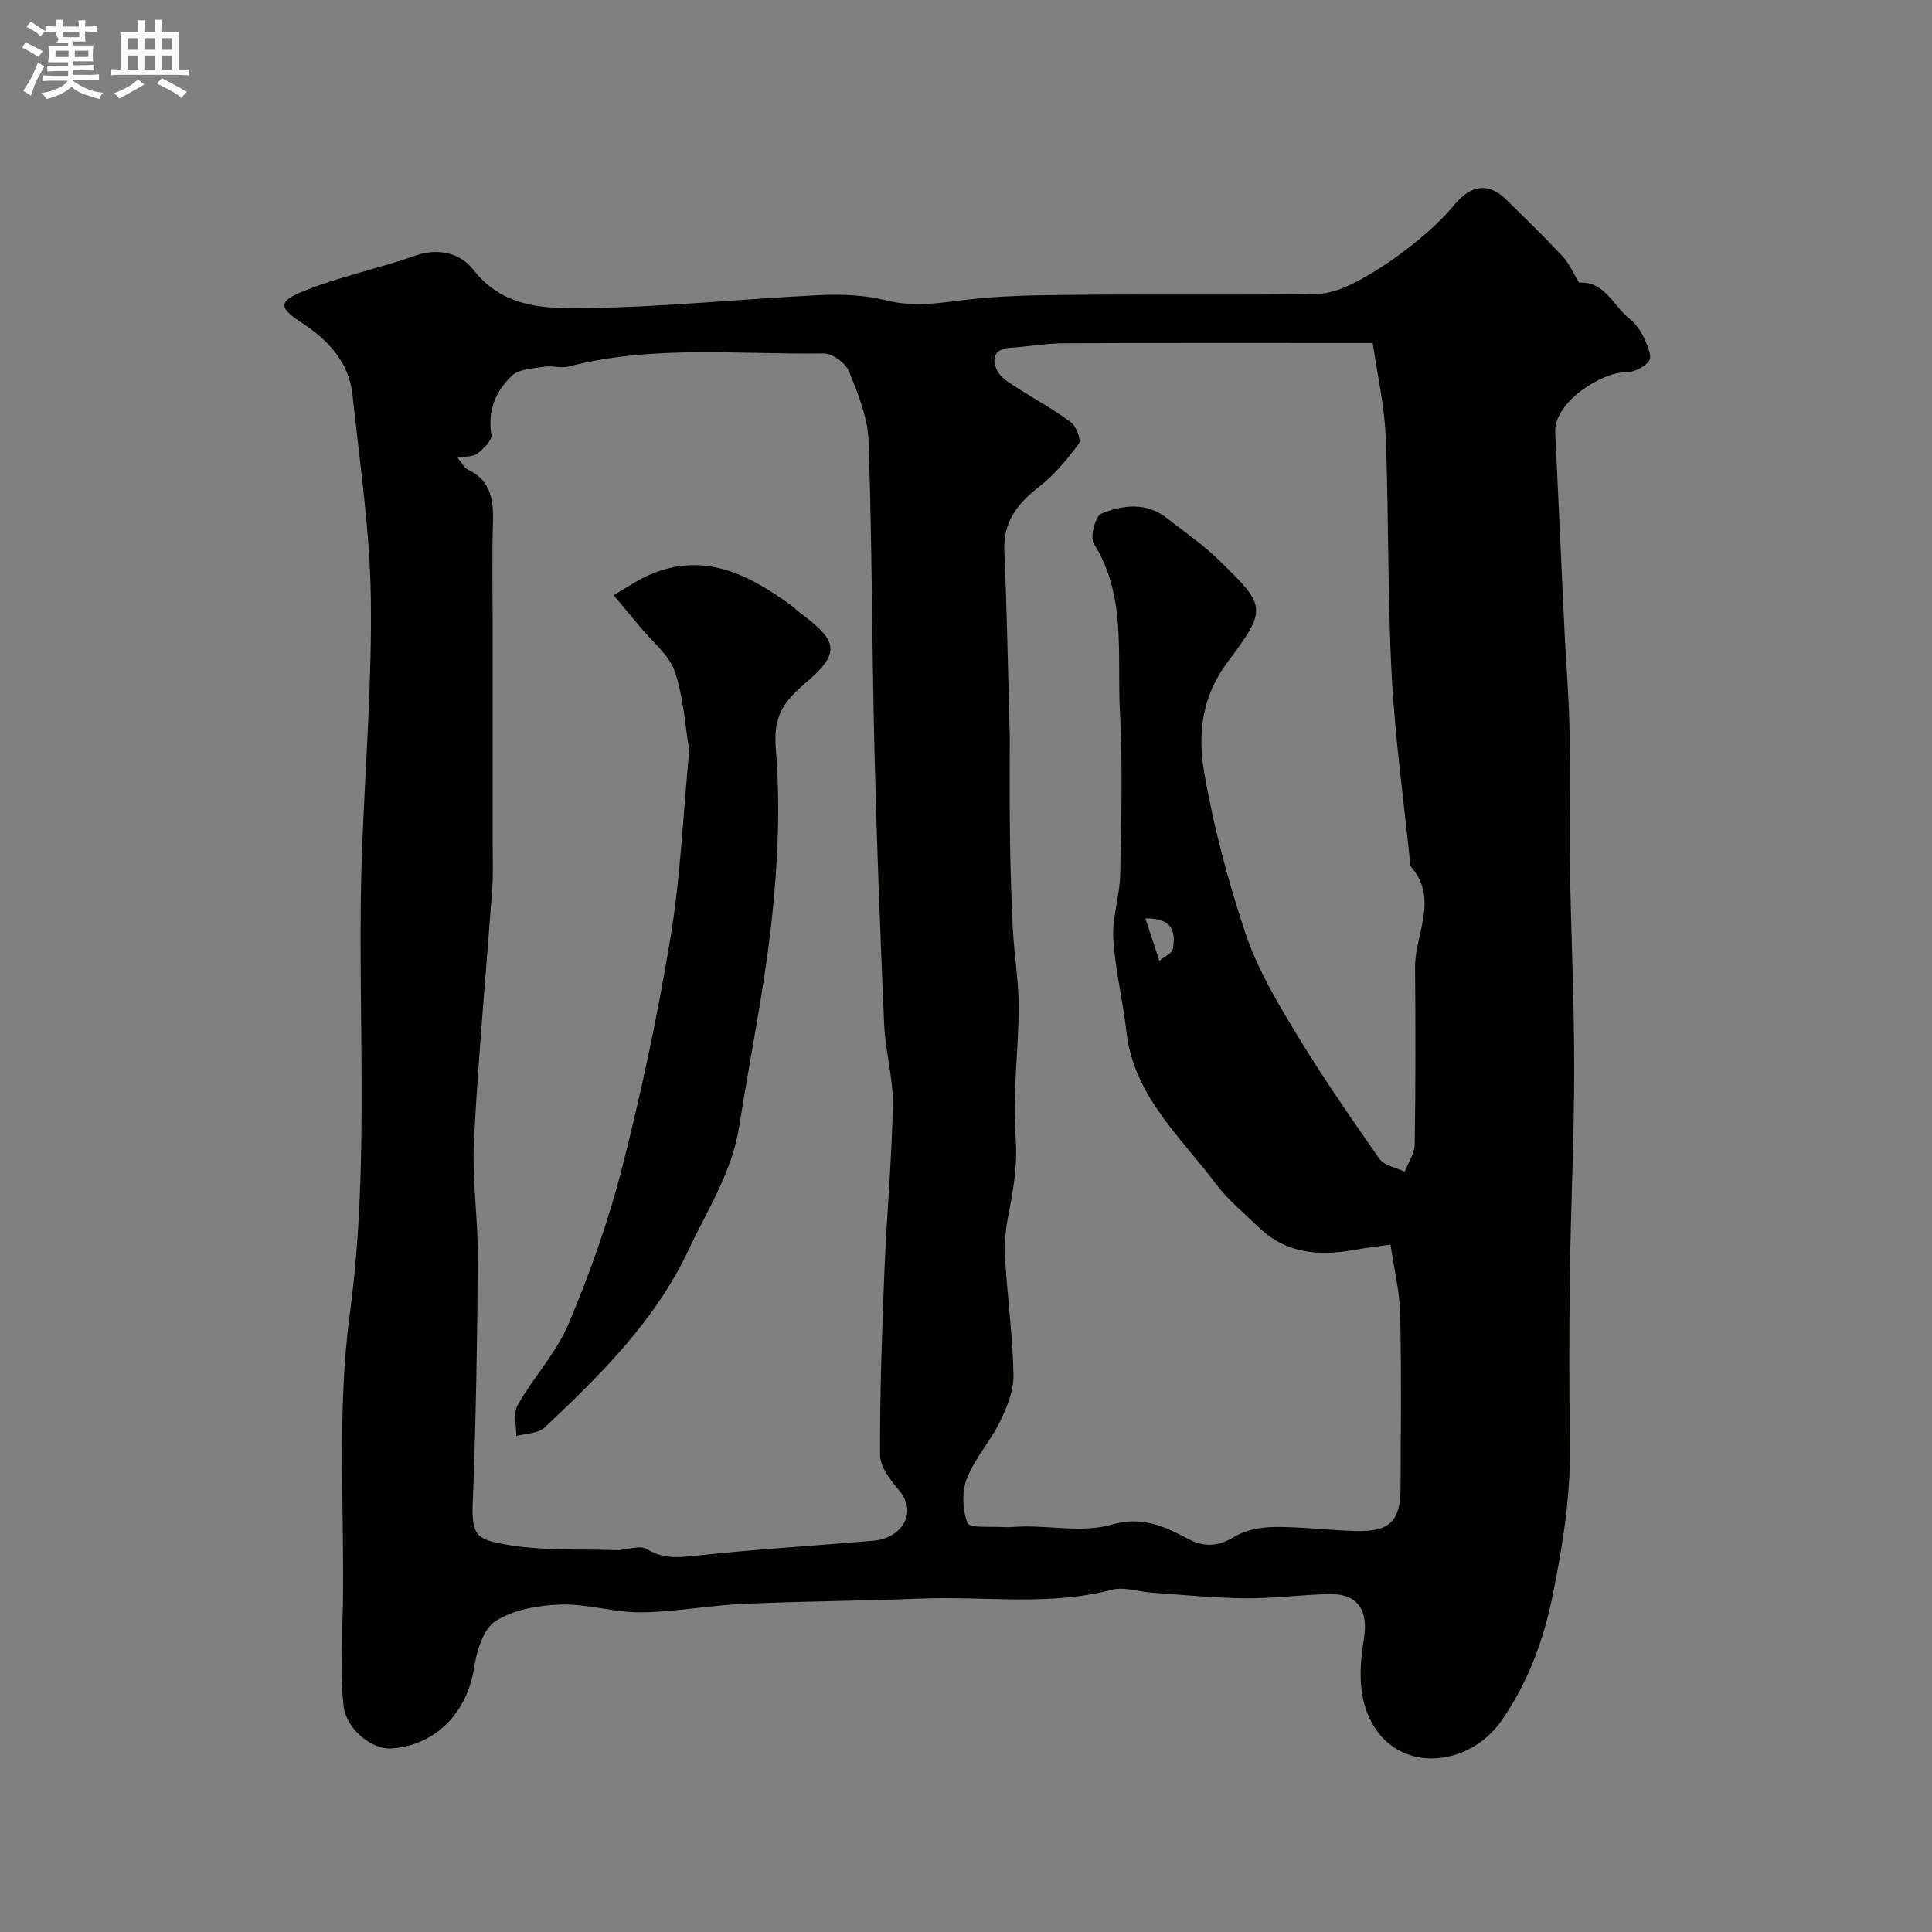 <svg enable-background="new 0 0 400 400" viewBox="0 0 400 400" xmlns="http://www.w3.org/2000/svg"><rect x="0" y="0" width="400" height="400" fill="#808080" stroke="none"/><path d="m6.8 9.5c.6.3 1.3.7 2.1 1.1-.4.4-.7.8-.9 1.2-.7-.4-1.3-.8-1.8-1.1s-1.1-.6-1.6-.8c.2-.4.5-.8.7-1.2.4.2.8.5 1.5.8zm.9 6.9c-.3.6-.5 1.1-.7 1.7s-.4 1.1-.6 1.7c-.6-.4-1.1-.7-1.6-1 .7-1 1.2-1.8 1.5-2.4.3-.5.6-1.1.8-1.7.3-.6.5-1.2.8-1.8.3.3.8.6 1.3.8-.7 1.3-1.2 2.2-1.5 2.7zm.1-11c.4.3 1 .7 1.7 1.1-.5.2-.8.6-1.1 1.1-.5-.6-1-1-1.4-1.2s-.9-.6-1.5-.8c.2-.4.5-.7.9-1.1.5.3.9.6 1.4.9zm10.5 13.1c1 .4 2 .6 3.1.7-.4.4-.7.8-.8 1.3-.9-.2-1.9-.6-3-.9-1-.4-2-.9-2.8-1.6-.5.4-1.1.9-1.9 1.3s-1.9.9-3.3 1.2c-.1-.3-.5-.8-1.1-1.3 1 0 2.1-.3 3.2-.8 1.2-.5 1.9-1 2.3-1.7h-3.2c-.4 0-1 0-2 .1v-1.2c1 0 1.7.1 2 .1h3.3v-1h-2.3c-.2 0-.9 0-2 .1v-1.2c1.2 0 1.9.1 2 .1h2.3v-.8h-4.1c0-.7.1-1.2.1-1.6 0-.5 0-1.1-.1-1.8h4.1v-.7h-2.5c1-.6.1-1.1.1-1.6v-.6h-.5c-.4 0-1 0-1.8.1v-1.3c1.2 0 1.9.1 2.1.1h.2c0-.3 0-.8-.1-1.4h1.4c0 .6-.1 1-.1 1.4h3.4c0-.4 0-.8-.1-1.3h1.5c0 .4-.1.9-.1 1.3.7 0 1.5 0 2.5-.1v1.2c-1 0-1.8-.1-2.5-.1v.6c0 .3 0 .8.1 1.5h-2.5v.8h4.1c0 .7-.1 1.3-.1 1.8s0 1 .1 1.5h-4.1v.8h1.4c.8 0 1.8 0 2.9-.1v1.2c-1 0-1.9-.1-2.8-.1h-1.5v1h3.2c.3 0 1 0 2.1-.1v1.2c-1.1 0-1.8-.1-2.1-.1h-3.4l-.1.1c1.4 1 2.4 1.5 3.4 1.9zm-4.1-6.7v-1.3h-2.7v1.3zm2.2-4.1v-1.1h-3.4v1.1zm1.9 4.1v-1.3h-2.8v1.3z" fill="#fcfafa"/><path d="m37 6.7v2.3 5.4c1 0 1.8 0 2.2-.1v1.3c-.6 0-1.5-.1-2.5-.1h-11.9c-.7 0-1.3 0-1.8.1v-1.3c.5 0 1.1.1 2 .1v-5.2c0-1 0-1.8-.1-2.5h3.7c0-1.3 0-2.1-.1-2.5h1.5c0 .4-.1 1.3-.1 2.5h2.2c0-1.2 0-2.1-.1-2.6h1.5c0 .4-.1 1.3-.1 2.6zm-12.3 13.7c-.3-.4-.7-.8-1.1-1.1 1.1-.4 2.1-.9 2.9-1.3.8-.5 1.5-1 2.1-1.6.4.4.9.8 1.3 1.1-2.5 1.4-4.2 2.4-5.2 2.9zm3.9-10.1v-2.4h-2.2v2.4zm0 4.1v-2.9h-2.2v2.9zm3.5-4.1v-2.4h-2.2v2.4zm0 4.1v-2.9h-2.2v2.9zm.4 2.9 1-1.1c.6.3 1.4.7 2.5 1.3s2 1.1 2.7 1.5c-.4.4-.8.8-1.1 1.3-.8-.8-2.5-1.7-5.1-3zm3.1-7v-2.4h-2.1v2.4zm0 4.1v-2.9h-2.1v2.9z" fill="#fcfafa"/><g fill="#010100"><path d="m326.93 58.51c5.37-.32 7.11 4.9 10.52 7.56 1.24.97 2.24 2.44 2.92 3.89.7 1.49 1.71 3.8 1.08 4.72-.91 1.33-3.18 2.42-4.86 2.4-4.92-.07-14.9 6.17-14.6 12.43.67 13.89 1.28 27.78 1.95 41.67.32 6.6.89 13.2 1.01 19.8.18 9.19-.08 18.38.07 27.56.23 14.27.9 28.53.9 42.8 0 14.15-.7 28.3-.89 42.45-.16 11.69-.18 23.39.01 35.08.17 10.42-1.39 20.47-3.43 30.72-1.94 9.75-5.08 18.41-10.61 26.47-6.36 9.27-19.29 10.9-25.6 2.71-4.38-5.7-4.1-12.73-3.02-19.43.97-6.02-1.27-9.46-7.31-9.3-5.77.15-11.54.92-17.3.87-6.42-.06-12.84-.72-19.26-1.16-2.78-.19-5.76-1.27-8.3-.61-13.11 3.44-26.4 1.29-39.6 1.83-12.26.49-24.54.54-36.79 1.1-7.06.32-14.09 1.68-21.14 1.75-5.51.05-11.05-1.79-16.54-1.62-4.6.14-9.74 1.03-13.51 3.4-2.56 1.61-3.94 6.22-4.48 9.7-1.45 9.32-7.94 16.05-17.12 16.7-3.92.28-9.28-3.87-9.89-8.74-.66-5.28-.23-10.69-.26-16.05-.01-1.5.08-2.99.11-4.49.34-20.26-1.25-40.79 1.44-60.73 4.35-32.35 1.29-64.64 2.56-96.92.68-17.2 2.05-34.41 1.78-51.6-.22-13.91-2.31-27.79-3.78-41.66-.73-6.88-5.09-11.45-10.65-15.08-4.49-2.93-4.78-4.28.18-6.32 7.58-3.11 15.74-4.76 23.49-7.49 4.89-1.72 9.39-.41 11.98 2.92 6.38 8.2 15.38 8.06 23.82 7.94 15.98-.23 31.93-1.9 47.91-2.68 4.57-.22 9.35-.02 13.75 1.09 5.38 1.35 10.37.66 15.68-.02 7.71-.98 15.56-1.06 23.35-1.13 16.66-.15 33.33.09 49.99-.17 2.92-.04 6.03-1.3 8.67-2.71 3.86-2.06 7.54-4.56 10.99-7.27 3.23-2.54 6.36-5.35 8.97-8.5 3.41-4.12 7.03-4.72 10.79-1.01 3.91 3.86 7.87 7.69 11.62 11.71 1.34 1.45 2.16 3.4 3.4 5.42zm-232.19 36.28c1.01 1.21 1.4 2.1 2.05 2.4 4.69 2.15 5.4 6.05 5.27 10.67-.21 7.52-.06 15.04-.06 22.57v44.5c0 3 .13 6.01-.09 9-1.26 17.4-2.88 34.78-3.78 52.2-.42 8.09.86 16.25.8 24.37-.12 16.96-.39 33.93-1.06 50.88-.26 6.54 1.05 7.31 6.32 8.3 7.55 1.42 15.46 1.01 23.22 1.26 2.21.07 4.97-1.15 6.53-.21 3.22 1.95 6.09 1.79 9.62 1.41 12.43-1.35 24.92-2.1 37.38-3.16 5.51-.47 9.35-5.67 5.06-10.61-1.75-2.02-3.79-4.76-3.8-7.18-.04-12.77.41-25.54.92-38.3.46-11.38 1.53-22.74 1.73-34.11.1-5.52-1.54-11.05-1.79-16.61-.83-19.03-1.56-38.06-2.02-57.1-.52-21.26-.48-42.54-1.22-63.79-.17-4.87-2.19-9.8-4.06-14.41-.69-1.71-3.42-3.71-5.2-3.69-17.65.26-35.43-1.82-52.87 2.72-1.55.4-3.35-.25-4.96.02-2.34.38-5.28.45-6.78 1.89-3.31 3.16-5.04 7.24-4.21 12.22.19 1.13-1.65 2.88-2.91 3.89-.83.67-2.33.54-4.09.87zm193.15 162.89c-2.85.41-5.1.67-7.32 1.07-7.3 1.33-14.2.9-19.9-4.6-3.05-2.94-6.4-5.68-8.92-9.03-7.36-9.8-17.05-18.26-18.55-31.58-.72-6.44-2.33-12.8-2.71-19.24-.25-4.33 1.34-8.75 1.43-13.14.23-11.33.55-22.69-.06-33.98-.62-11.65 1.4-23.78-5.4-34.63-.84-1.33.32-5.71 1.55-6.21 4.42-1.79 9.28-2.43 13.56.92 3.62 2.82 7.44 5.45 10.72 8.64 9.86 9.58 10.19 10.07 1.85 21.2-5.32 7.09-6.18 14.89-4.86 22.62 1.94 11.33 4.93 22.57 8.57 33.48 2.38 7.13 6.31 13.85 10.24 20.34 5.45 9.01 11.44 17.72 17.48 26.35 1 1.43 3.47 1.83 5.26 2.7.72-1.89 2.04-3.76 2.07-5.66.19-12.19.18-24.38.07-36.57-.06-7.02 5.05-14.29-.95-21.04-1.34-13.21-3.19-26.4-3.89-39.65-.87-16.4-.58-32.86-1.24-49.28-.26-6.43-1.73-12.82-2.68-19.37-21.8 0-42.78-.05-63.76.05-3.77.02-7.54.69-11.31.94-3.5.23-3.81 2.42-2.64 4.81.66 1.35 2.3 2.31 3.66 3.2 3.83 2.49 7.88 4.66 11.54 7.38 1.12.84 2.2 3.74 1.66 4.47-2.44 3.29-5.16 6.54-8.38 9.04-4.45 3.46-7.3 7.22-7.04 13.18.53 12.09.73 24.2 1.06 36.3.01.5.06 1 .06 1.5.01 7.04-.06 14.07.04 21.11.09 6.45.26 12.91.6 19.36.28 5.42 1.22 10.82 1.21 16.23-.02 8.96-1.33 17.98-.64 26.86.44 5.72-.47 10.91-1.53 16.31-.57 2.88-.81 5.9-.64 8.83.47 8.04 1.58 16.05 1.73 24.09.06 3.21-1.32 6.65-2.78 9.63-1.99 4.09-5.24 7.62-6.87 11.81-1.06 2.73-.93 6.49.14 9.21.43 1.09 4.81.68 7.4.83 1.49.09 2.99-.12 4.48-.13 6-.02 12.36 1.24 17.9-.36 6.36-1.84 10.97.33 15.9 2.94 3.43 1.82 6.26 1.56 9.64-.48 2.35-1.42 5.54-1.96 8.36-1.99 5.59-.04 11.19.71 16.79.84 6.97.16 9.16-2.04 9.18-8.9.04-12 .2-24-.08-35.99-.09-4.67-1.25-9.29-2-14.41zm-50.75-67.54c1.05 3.19 1.97 5.99 2.89 8.78.98-.82 2.67-1.53 2.82-2.48.49-3.23.23-6.38-5.71-6.3z"/><path d="m142.7 155.33c-.9-5.3-1.19-11.1-3.02-16.37-1.19-3.42-4.61-6.07-7.06-9.05-1.84-2.24-3.72-4.46-5.58-6.68 2.43-1.4 4.75-3.03 7.3-4.16 11.29-4.98 20.59-.19 29.48 6.28.67.49 1.24 1.1 1.9 1.59 8.06 5.98 8.22 8.36.83 14.67-4.49 3.84-6.46 6.85-5.93 13.33.96 11.66.44 23.58-.81 35.24-1.54 14.42-4.52 28.68-6.76 43.03-1.46 9.36-6.55 17.2-10.46 25.52-6.91 14.71-18.26 25.92-29.86 36.84-1.33 1.25-3.87 1.2-5.85 1.75.04-2.15-.67-4.73.27-6.37 3.3-5.81 8.07-10.91 10.62-16.98 4.38-10.43 8.22-21.2 11.01-32.15 4.01-15.74 7.41-31.69 10.04-47.72 2.09-12.63 2.62-25.52 3.88-38.77z"/></g></svg>